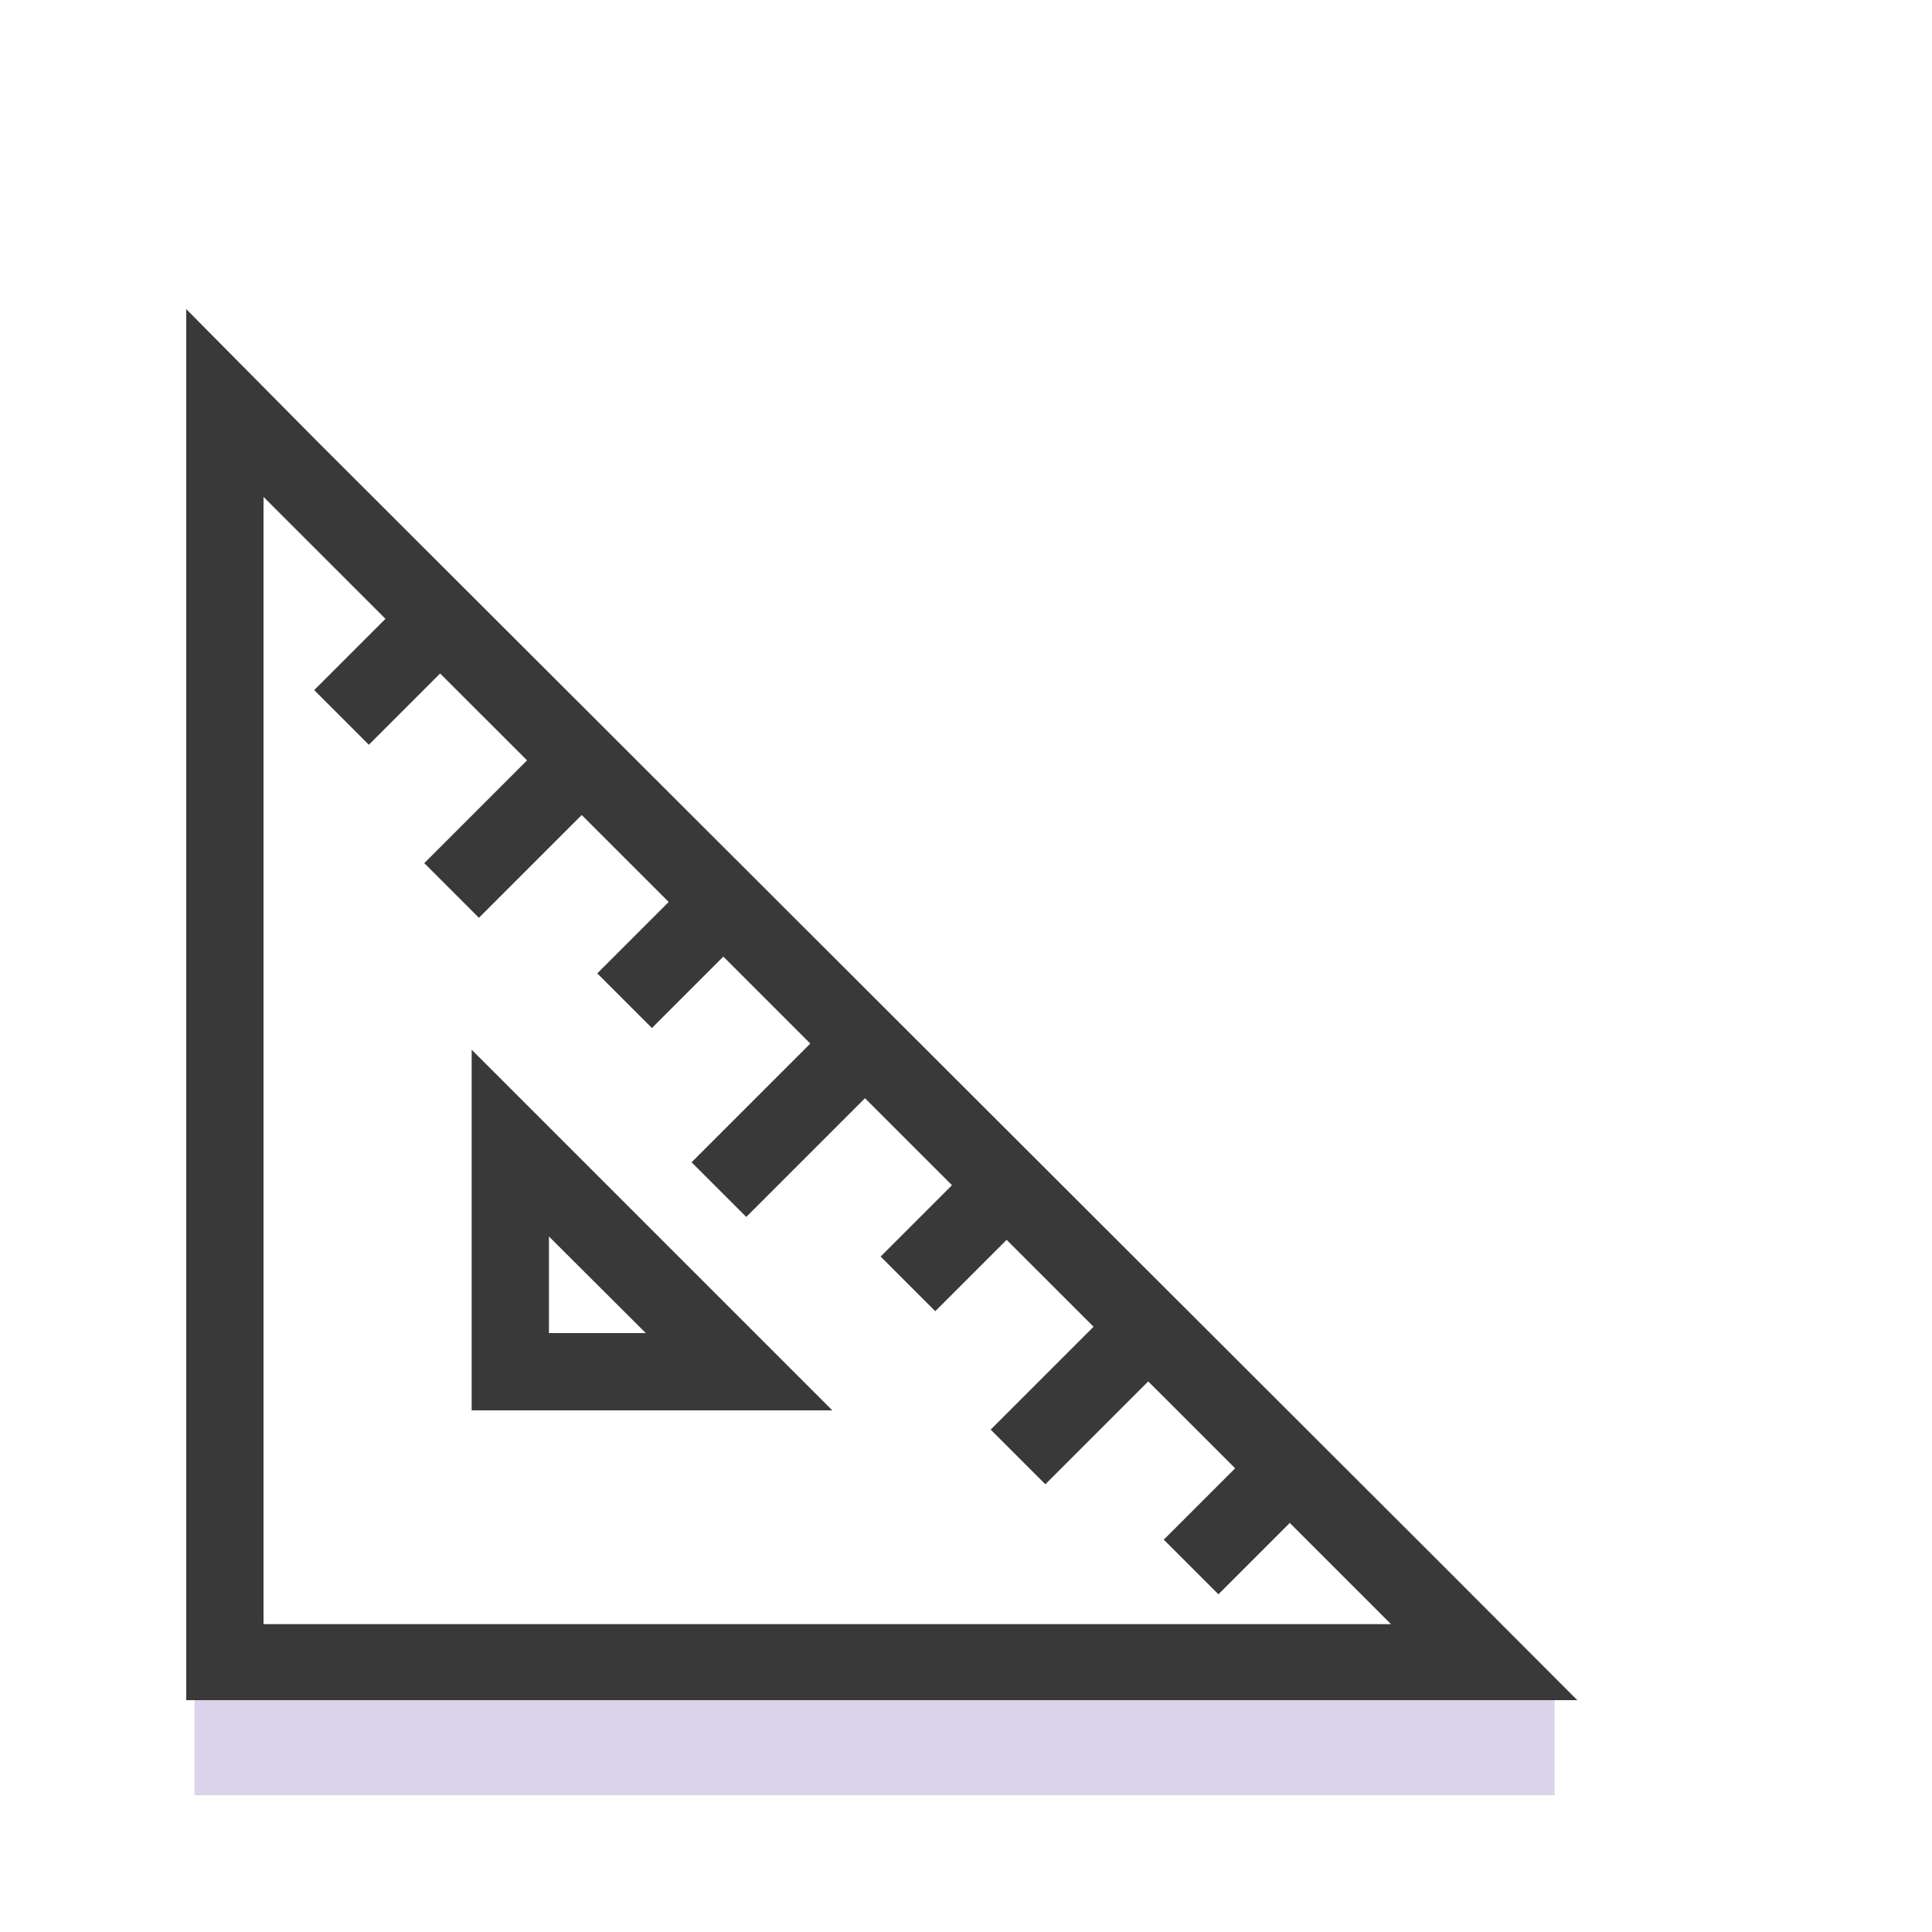 <svg id="Layer_1" data-name="Layer 1" xmlns="http://www.w3.org/2000/svg" viewBox="0 0 75 75"><defs><style>.cls-1{fill:#dad3e9;}.cls-2{fill:#383938;}</style></defs><title>sqft</title><polygon class="cls-1" points="60.35 69.69 7.55 69.69 7.55 63.05 57.17 63.05 60.35 65.74 60.35 69.69"/><path class="cls-2" d="M10.23,19.29,54,63.05H10.23V19.29M7.23,12v54h54l-5.12-5.13L12.35,17.17,7.23,12Z"/><rect class="cls-2" x="12.5" y="24.52" width="5.18" height="3" transform="translate(-13.98 18.29) rotate(-45)"/><rect class="cls-2" x="16.52" y="30.63" width="6.91" height="3" transform="translate(-16.87 23.53) rotate(-45)"/><rect class="cls-2" x="23.49" y="35.52" width="5.18" height="3" transform="translate(-18.54 29.28) rotate(-45)"/><rect class="cls-2" x="26.77" y="41.93" width="7.77" height="3" transform="translate(-21.73 34.4) rotate(-45)"/><rect class="cls-2" x="34.49" y="46.51" width="5.18" height="3" transform="translate(-23.09 40.28) rotate(-45)"/><rect class="cls-2" x="38.51" y="52.62" width="6.91" height="3" transform="translate(-25.98 45.52) rotate(-45)"/><rect class="cls-2" x="45.48" y="57.5" width="5.18" height="3" transform="translate(-27.64 51.27) rotate(-45)"/><path class="cls-2" d="M32.31,54.75h-14v-14Zm-11-3h3.76L21.31,48Z"/></svg>